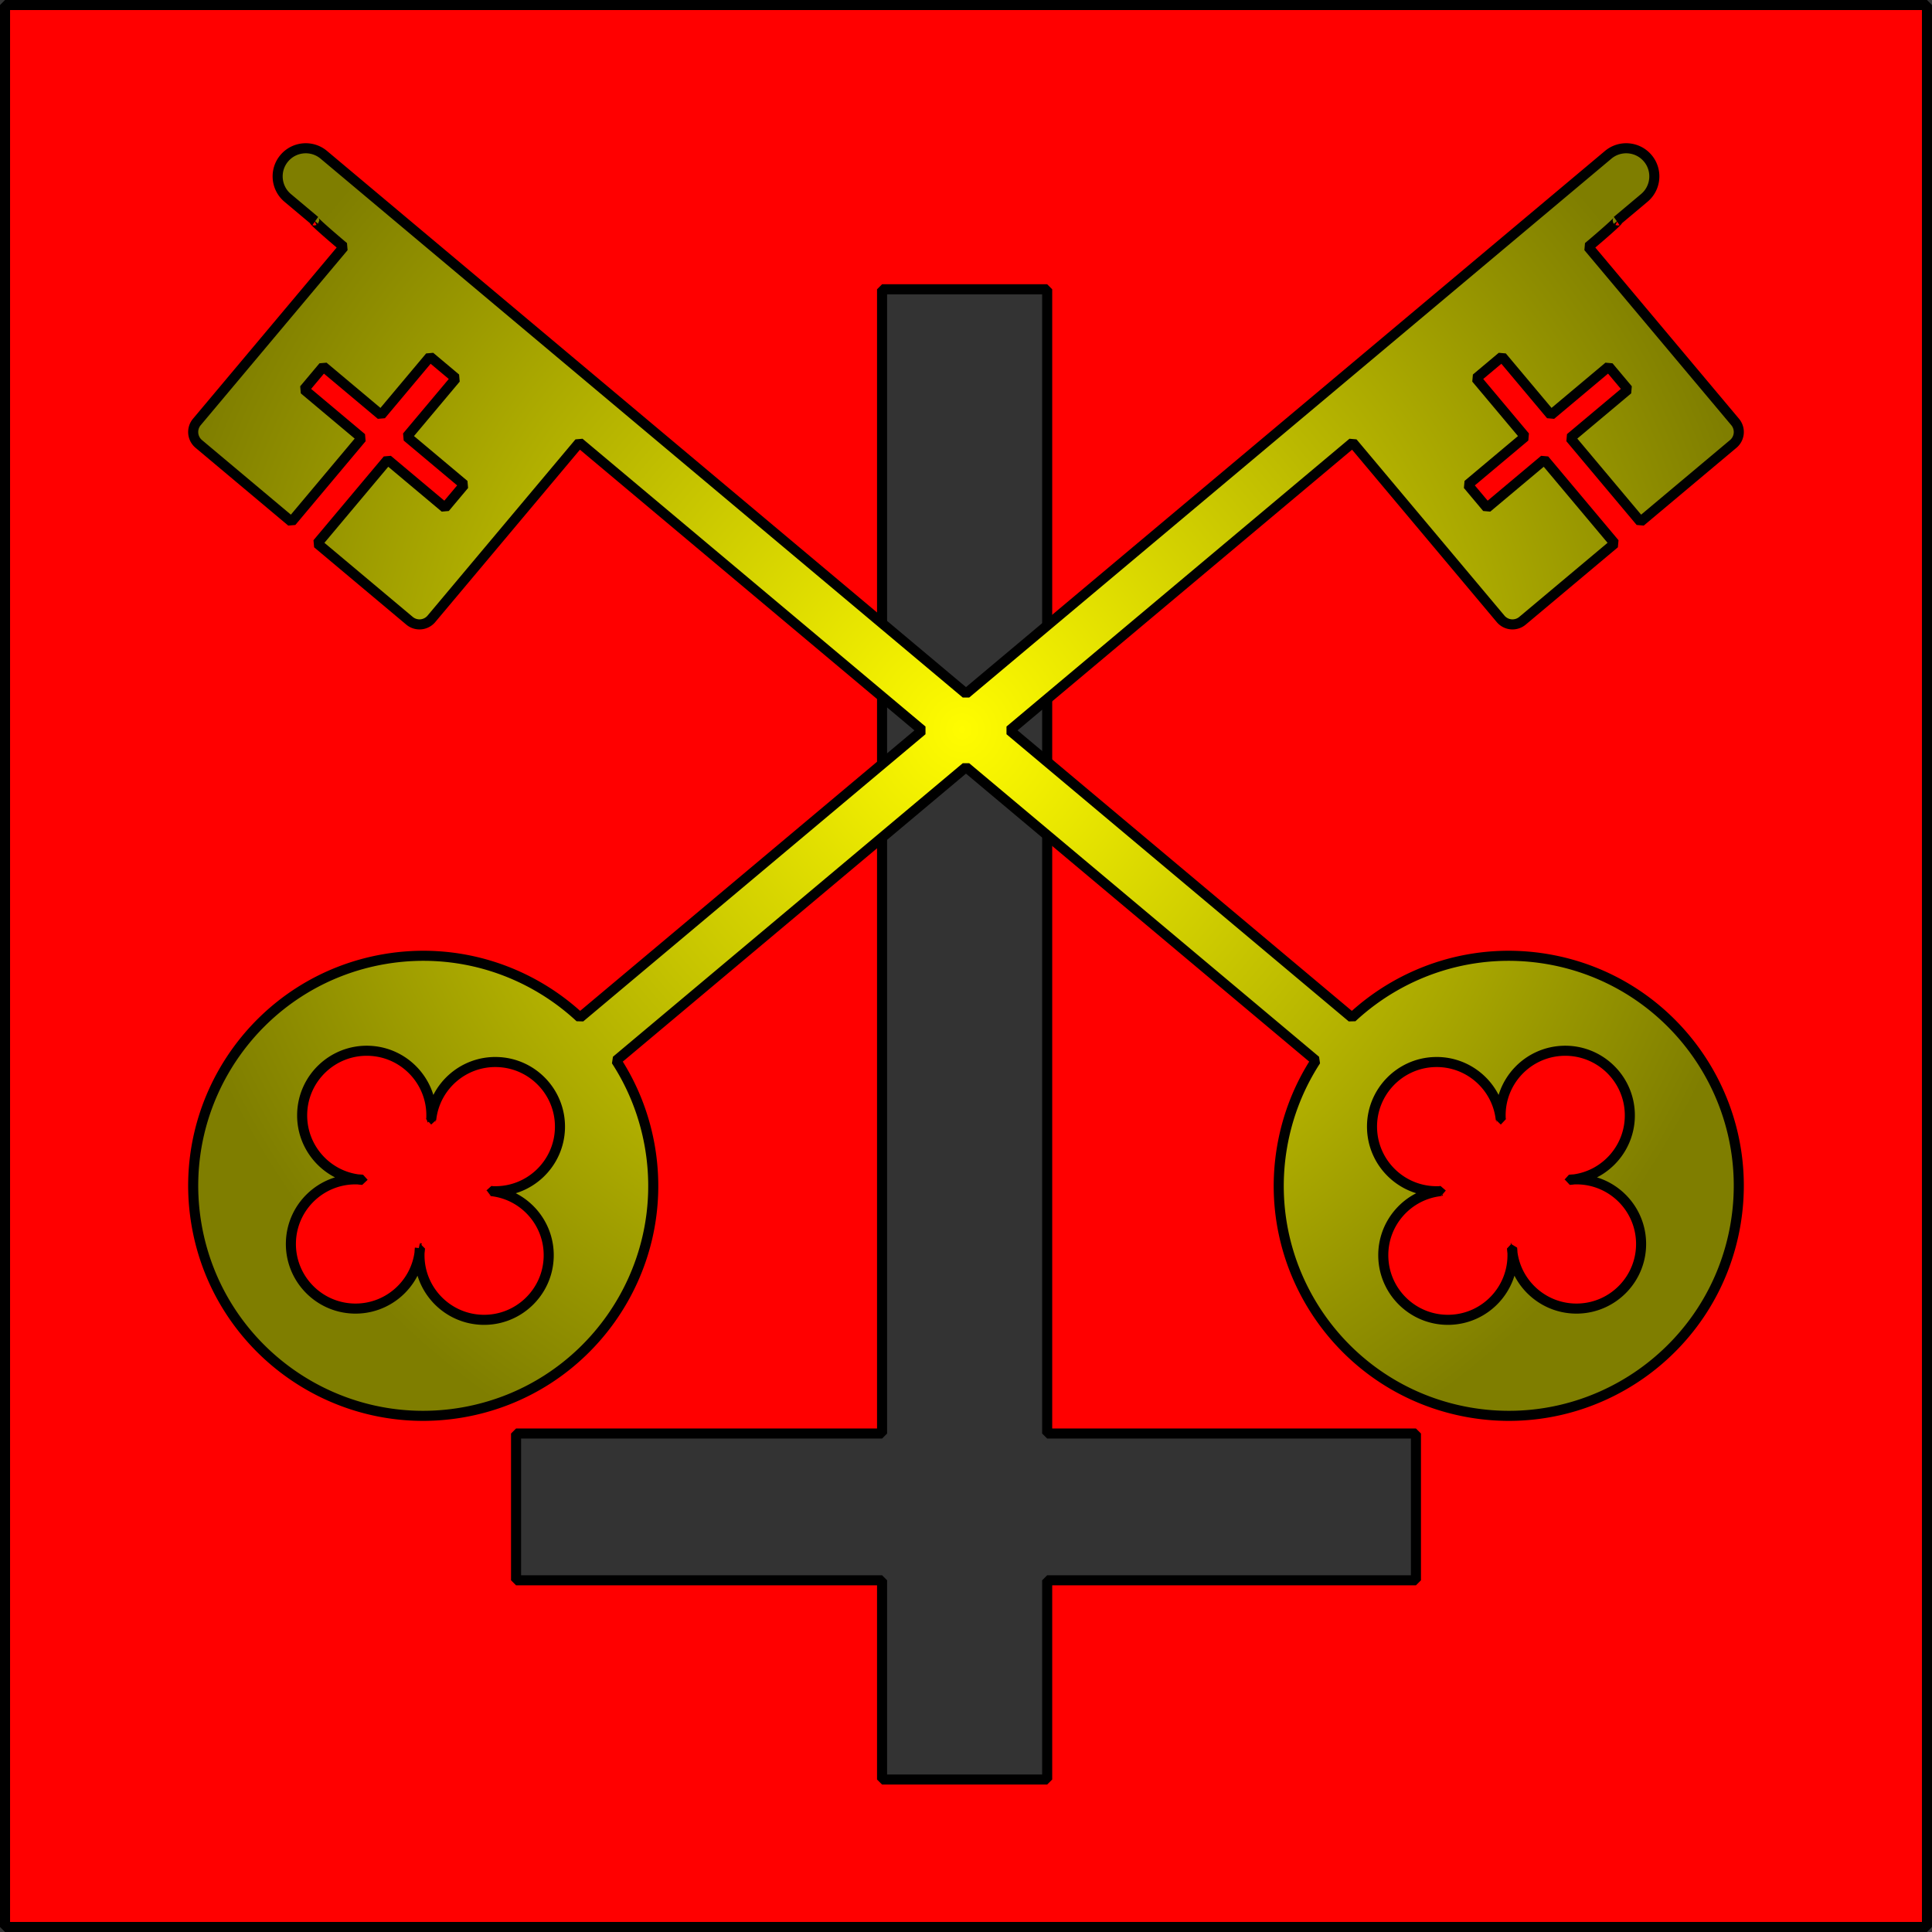 <svg xmlns="http://www.w3.org/2000/svg" stroke-width=".501" stroke-linejoin="bevel" fill-rule="evenodd" overflow="visible" width="960" height="960" viewBox="0 0 720 720"><rect x="0" y="0" width="720" height="720" fill="#333333" stroke="none"/><defs><radialGradient id="a" gradientUnits="userSpaceOnUse" cx="358.537" cy="448.101" r="305.276"><stop offset="0" stop-color="#fffc00"/><stop offset="1" stop-color="#7f7e00"/></radialGradient></defs><g stroke-width="3.75" stroke-linejoin="miter" stroke-linecap="round" stroke-miterlimit="79.84" fill="none" stroke="#000" font-family="Times New Roman" font-size="16"><path d="M1.873 718.127V1.876h716.251v716.251H1.873zm388.379-54.955v-74.245h137.424v-54.694H390.252V107.81H328.72v426.423h-136.4v54.694h136.4v74.245h61.532z" fill="red"/><path d="M73.269 263.451c-8.074 46.62 23.207 91.005 69.825 99.085 27.439 4.749 54.107-4.133 73.054-21.754L343.7 447.809 215.893 555.055l-55.118-65.679a5.796 5.796 0 00-8.167-.713l-34.345 28.813 26.196 31.219 21.36-17.923 7.185 8.567-21.358 17.923 18.238 21.733-9.636 8.087-18.236-21.735-21.521 18.058-7.185-8.567 21.517-18.06-26.195-31.215-34.562 29.001a5.804 5.804 0 00-.716 8.169l54.753 65.244c-6.249 5.256-11.15 9.644-10.982 9.839l.002.001c.019.021.105-.013.25-.099l-10.161 8.533c-4.427 3.713-5.006 10.324-1.292 14.755h.002c3.718 4.428 10.328 5.01 14.758 1.293l239.316-200.814 239.321 200.814c4.431 3.717 11.04 3.135 14.756-1.293h.004c3.714-4.431 3.133-11.042-1.292-14.755l-10.164-8.533c.146.086.23.12.253.099l.002-.001c.165-.195-4.736-4.583-10.986-9.839l54.758-65.244a5.806 5.806 0 00-.717-8.169l-34.561-29.001-26.196 31.215 21.517 18.06-7.185 8.567-21.521-18.058-18.238 21.735-9.636-8.087 18.24-21.733-21.36-17.923 7.185-8.567 21.36 17.923 26.198-31.219-34.344-28.813a5.797 5.797 0 00-8.168.713l-55.117 65.679-127.81-107.246L503.85 340.782c18.945 17.621 45.615 26.503 73.053 21.754 46.617-8.08 77.899-52.465 69.825-99.085-8.075-46.614-52.466-77.9-99.084-69.825-46.62 8.078-77.903 52.463-69.827 99.083 2.044 11.788 6.407 22.593 12.548 32.038L359.996 434.134 229.633 324.747c6.138-9.445 10.502-20.25 12.547-32.038 8.076-46.62-23.209-91.005-69.829-99.083-46.616-8.075-91.006 23.211-99.082 69.825zm131.212-11.921c.357 12.559-8.981 23.151-21.236 24.566l-.17.01c.003.015.003.028.005.043a.302.302 0 00.165-.053c.221-.013.446-.02.675-.028 13.285-.377 24.377 10.097 24.756 23.383.379 13.288-10.099 24.379-23.383 24.758-12.559.358-23.158-8.983-24.572-21.237a4.355 4.355 0 00-.01-.166h-.039c.004.058.009.12.049.166.015.224.024.449.032.677.378 13.287-10.097 24.377-23.383 24.756-13.289.379-24.379-10.099-24.756-23.383-.358-12.418 8.764-22.92 20.786-24.55a25.574 25.574 0 001.712-.127c0-.011-.004-.026 0-.043a23.28 23.28 0 00-1.712.17c-.065 0-.144.002-.225.01-13.284.379-24.38-10.097-24.757-23.389-.381-13.284 10.097-24.373 23.381-24.754 12.416-.356 22.916 8.766 24.547 20.783.025.59.066 1.157.13 1.721a.099.099 0 01.041-.007 26.795 26.795 0 00-.171-1.714c0-.06-.007-.137-.007-.214-.377-13.288 10.097-24.379 23.383-24.759 13.29-.379 24.379 10.097 24.759 23.381zm359.175 1.378c0 .077-.005.154-.005.214a26.092 26.092 0 00-.171 1.714c.013 0 .026.001.04.007.065-.564.106-1.131.131-1.721 1.631-12.017 12.131-21.139 24.545-20.783 13.285.381 23.764 11.47 23.382 24.754-.377 13.292-11.472 23.768-24.756 23.389a2.343 2.343 0 00-.225-.01 23.334 23.334 0 00-1.712-.17c.002.017 0 .032 0 .043.557.06 1.121.103 1.712.127 12.021 1.63 21.143 12.132 20.786 24.55-.377 13.284-11.467 23.762-24.755 23.383-13.288-.379-23.764-11.469-23.383-24.756.005-.228.016-.453.03-.677.041-.046.046-.108.05-.166h-.041c-.002.054-.008.11-.009.166-1.414 12.254-12.012 21.595-24.57 21.237-13.285-.379-23.764-11.47-23.384-24.758.379-13.286 11.472-23.76 24.756-23.383.227.008.454.015.673.028a.314.314 0 00.167.053l.004-.043-.171-.01c-12.253-1.415-21.592-12.007-21.234-24.566.379-13.284 11.469-23.76 24.757-23.381 13.288.38 23.76 11.471 23.383 24.759z" fill="url(#a)" transform="matrix(1 0 0 -1 0 720)"/></g></svg>